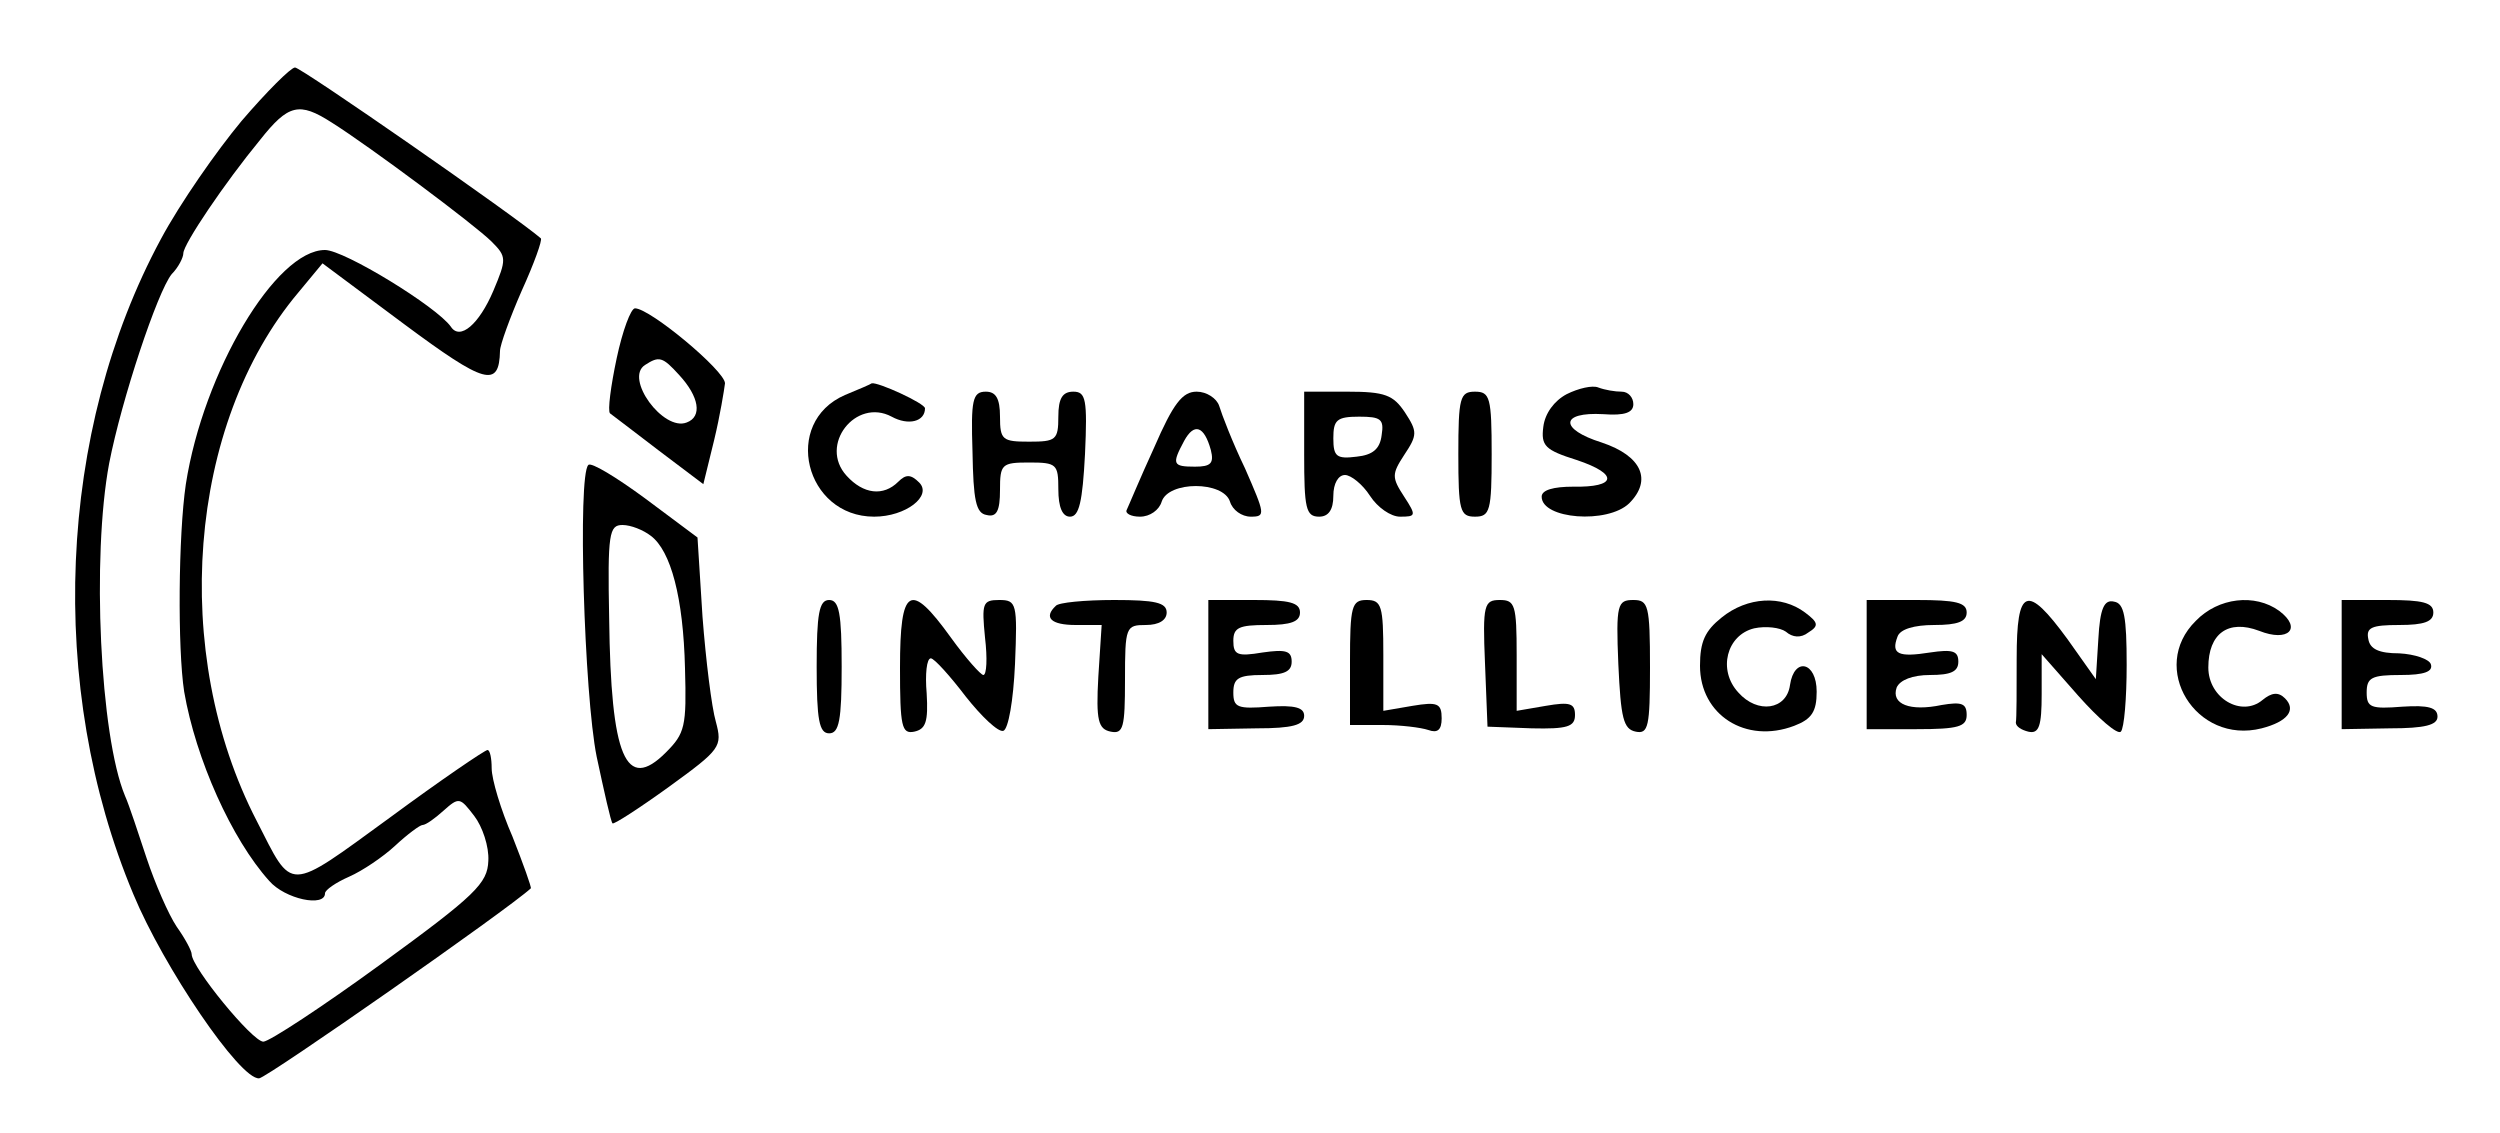 <?xml version="1.0" standalone="no"?>
<!DOCTYPE svg PUBLIC "-//W3C//DTD SVG 20010904//EN"
 "http://www.w3.org/TR/2001/REC-SVG-20010904/DTD/svg10.dtd">
<svg version="1.0" xmlns="http://www.w3.org/2000/svg"
 width="300pt" height="136pt" viewBox="0 0 300 136"
 preserveAspectRatio="xMidYMid meet">
<g transform="translate(0,136) scale(0.1,-0.1)"
fill="#000000" stroke="none">
<path d="M290 1215 c-30 -36 -74 -99 -97 -142 -124 -230 -137 -538 -33 -786
36 -87 128 -223 151 -221 10 1 299 203 326 228 1 1 -9 29 -22 62 -14 32 -25
69 -25 82 0 12 -2 22 -5 22 -3 0 -56 -36 -117 -81 -125 -91 -116 -90 -160 -4
-104 201 -83 476 50 634 l29 35 98 -73 c97 -72 114 -77 115 -32 0 7 12 40 26
72 15 33 25 61 23 63 -30 26 -289 206 -295 205 -5 0 -34 -29 -64 -64z m108 -2
c46 -29 172 -123 192 -143 18 -18 18 -21 2 -59 -17 -40 -40 -60 -51 -43 -17
24 -128 92 -151 92 -59 0 -146 -146 -167 -281 -9 -61 -10 -197 -2 -249 14 -81
57 -177 102 -227 19 -22 67 -32 67 -15 0 4 13 13 29 20 16 7 41 24 55 37 15
14 30 25 33 25 4 0 15 8 25 17 19 17 20 16 37 -6 10 -13 18 -37 17 -54 -1 -27
-15 -41 -129 -124 -70 -51 -134 -93 -141 -93 -13 0 -86 89 -86 105 0 4 -8 19
-18 33 -10 15 -26 52 -36 82 -10 30 -21 64 -26 75 -30 72 -40 287 -19 399 15
77 58 206 75 227 8 8 14 20 14 25 0 11 50 85 92 136 34 43 47 46 86 21z"/>
<path d="M740 930 c-7 -33 -11 -63 -8 -66 3 -2 30 -23 59 -45 l53 -40 13 53
c7 29 12 60 13 68 0 15 -90 90 -108 90 -5 0 -15 -27 -22 -60z m75 -20 c24 -26
28 -50 9 -57 -28 -11 -75 53 -50 69 17 11 21 10 41 -12z"/>
<path d="M1014 886 c-76 -33 -48 -146 35 -146 38 0 70 25 54 41 -10 10 -16 10
-25 1 -18 -18 -42 -15 -62 7 -34 37 11 94 54 71 20 -11 40 -6 40 10 0 6 -57
32 -64 30 -1 -1 -15 -7 -32 -14z"/>
<path d="M1880 887 c-15 -8 -26 -23 -28 -39 -3 -23 2 -28 40 -40 51 -17 48
-33 -4 -32 -24 0 -38 -4 -38 -12 0 -27 79 -33 105 -8 28 28 15 57 -33 73 -51
16 -50 37 2 34 26 -2 36 2 36 12 0 8 -6 15 -14 15 -8 0 -20 2 -28 5 -7 3 -24
-1 -38 -8z"/>
<path d="M1167 818 c1 -58 4 -74 17 -76 12 -3 16 5 16 30 0 31 2 33 35 33 33
0 35 -2 35 -32 0 -22 5 -33 14 -33 11 0 15 18 18 75 3 66 1 75 -14 75 -13 0
-18 -8 -18 -30 0 -28 -3 -30 -35 -30 -32 0 -35 2 -35 30 0 22 -5 30 -17 30
-16 0 -18 -10 -16 -72z"/>
<path d="M1385 823 c-17 -37 -31 -71 -33 -75 -2 -4 5 -8 16 -8 12 0 23 8 26
18 8 25 74 25 82 0 3 -10 14 -18 25 -18 18 0 17 3 -7 58 -15 31 -28 65 -31 75
-3 9 -15 17 -27 17 -17 0 -28 -14 -51 -67z m68 -3 c4 -16 0 -20 -19 -20 -27 0
-28 3 -13 31 12 22 24 18 32 -11z"/>
<path d="M1565 815 c0 -65 2 -75 18 -75 11 0 17 8 17 25 0 15 6 25 14 25 7 0
21 -11 30 -25 9 -14 25 -25 36 -25 19 0 20 1 5 24 -15 23 -15 27 0 50 16 24
16 28 1 51 -14 21 -24 25 -69 25 l-52 0 0 -75z m93 23 c-2 -17 -11 -24 -30
-26 -24 -3 -28 0 -28 22 0 22 4 26 31 26 26 0 30 -3 27 -22z"/>
<path d="M1750 815 c0 -68 2 -75 20 -75 18 0 20 7 20 75 0 68 -2 75 -20 75
-18 0 -20 -7 -20 -75z"/>
<path d="M706 802 c-13 -12 -5 -276 10 -350 9 -42 17 -78 19 -80 1 -2 32 18
68 44 62 45 64 48 56 78 -5 17 -12 74 -16 126 l-6 95 -63 47 c-34 25 -65 44
-68 40z m75 -85 c24 -18 39 -74 41 -159 2 -70 0 -78 -23 -101 -48 -48 -66 -6
-68 161 -2 102 0 112 16 112 10 0 25 -6 34 -13z"/>
<path d="M980 560 c0 -64 3 -80 15 -80 12 0 15 16 15 80 0 64 -3 80 -15 80
-12 0 -15 -16 -15 -80z"/>
<path d="M1080 559 c0 -71 2 -80 17 -77 14 3 17 12 15 46 -2 23 0 42 5 42 4 0
23 -21 42 -46 19 -24 39 -43 45 -41 6 2 12 36 14 80 3 73 2 77 -19 77 -20 0
-21 -4 -17 -45 3 -25 2 -45 -2 -45 -3 0 -21 20 -39 45 -49 68 -61 61 -61 -36z"/>
<path d="M1267 633 c-15 -14 -6 -23 24 -23 l31 0 -4 -62 c-3 -53 0 -63 15 -66
15 -3 17 5 17 62 0 64 1 66 25 66 16 0 25 6 25 15 0 12 -14 15 -63 15 -35 0
-67 -3 -70 -7z"/>
<path d="M1450 563 l0 -78 58 1 c43 0 57 4 57 15 0 10 -11 13 -42 11 -38 -3
-43 -1 -43 17 0 17 6 21 35 21 26 0 35 4 35 16 0 13 -7 15 -35 11 -30 -5 -35
-3 -35 14 0 16 7 19 40 19 29 0 40 4 40 15 0 12 -13 15 -55 15 l-55 0 0 -77z"/>
<path d="M1620 565 l0 -75 39 0 c22 0 46 -3 55 -6 11 -4 16 0 16 14 0 18 -5
20 -35 15 l-35 -6 0 67 c0 59 -2 66 -20 66 -18 0 -20 -7 -20 -75z"/>
<path d="M1782 564 l3 -76 53 -2 c43 -1 52 2 52 16 0 14 -6 16 -35 11 l-35 -6
0 67 c0 60 -2 66 -20 66 -19 0 -21 -5 -18 -76z"/>
<path d="M1942 563 c3 -65 6 -78 21 -81 15 -3 17 6 17 77 0 75 -2 81 -20 81
-19 0 -21 -5 -18 -77z"/>
<path d="M2066 619 c-20 -16 -26 -29 -26 -58 0 -59 55 -94 113 -72 21 8 27 17
27 41 0 36 -27 42 -32 8 -4 -30 -39 -35 -62 -9 -25 27 -14 69 19 77 14 3 31 1
38 -4 8 -7 18 -8 27 -1 13 8 12 12 -4 24 -28 21 -69 19 -100 -6z"/>
<path d="M2240 563 l0 -78 60 0 c50 0 60 3 60 17 0 14 -6 16 -30 12 -38 -8
-61 1 -54 21 4 9 19 15 40 15 25 0 34 4 34 16 0 13 -7 15 -34 11 -38 -6 -47
-2 -39 19 3 9 20 14 44 14 28 0 39 4 39 15 0 12 -13 15 -60 15 l-60 0 0 -77z"/>
<path d="M2420 570 c0 -38 0 -73 -1 -77 0 -5 7 -9 15 -11 13 -3 16 7 16 45 l0
48 44 -50 c24 -27 47 -47 51 -43 4 4 7 40 7 80 0 58 -3 74 -15 76 -12 3 -17
-8 -19 -45 l-3 -48 -34 48 c-49 67 -61 62 -61 -23z"/>
<path d="M2635 615 c-57 -56 0 -149 79 -129 31 8 42 22 28 36 -8 8 -16 7 -27
-2 -25 -21 -65 2 -65 39 0 41 24 58 61 44 35 -14 52 3 24 24 -29 21 -73 16
-100 -12z"/>
<path d="M2810 563 l0 -78 58 1 c42 0 57 4 57 14 0 11 -11 14 -42 12 -38 -3
-43 -1 -43 17 0 18 6 21 41 21 28 0 39 4 36 13 -2 6 -19 12 -38 13 -24 0 -35
5 -37 17 -3 14 4 17 37 17 30 0 41 4 41 15 0 12 -13 15 -55 15 l-55 0 0 -77z"/>
</g>
</svg>
